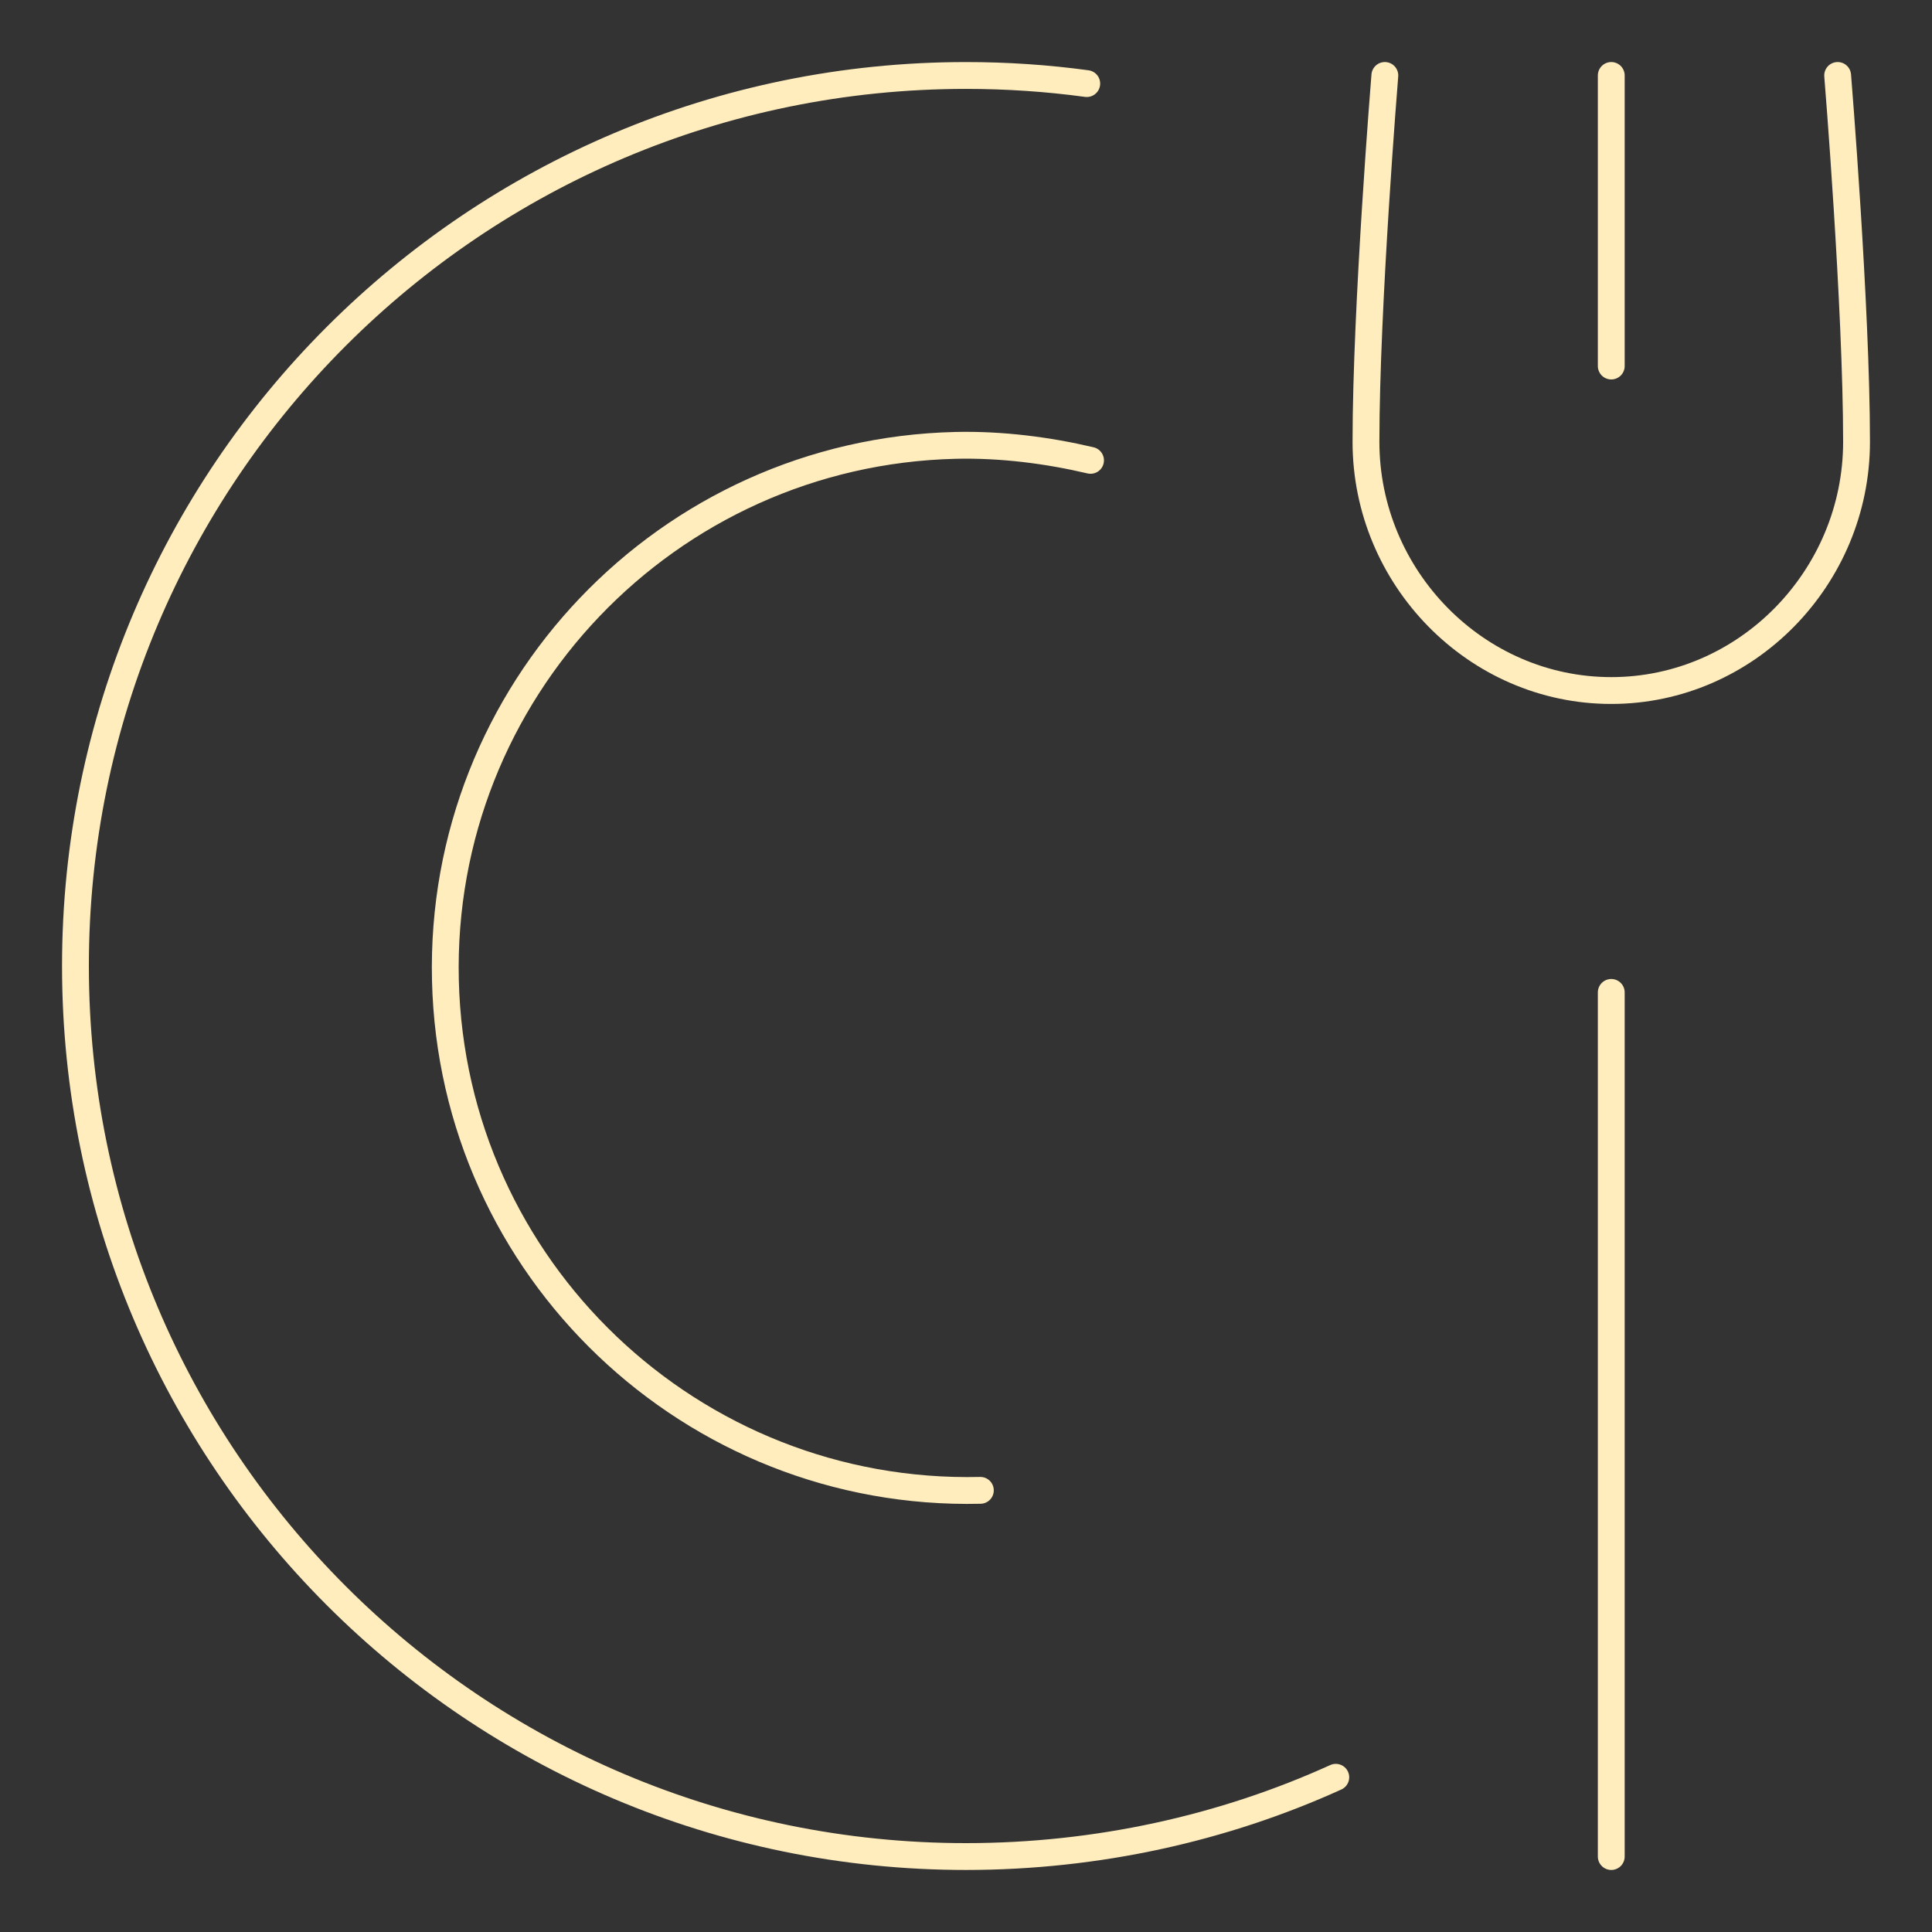 <svg width="72" height="72" viewBox="0 0 72 72" fill="none" xmlns="http://www.w3.org/2000/svg">
<rect x="0" y="0" width="72" height="72" fill="#333333" stroke="none"/>
<mask id="mask0_528_1977" style="mask-type:luminance" maskUnits="userSpaceOnUse" x="0" y="0" width="72" height="72">
<path d="M0 7.62939e-06H72V72H0V7.62939e-06Z" fill="white"/>
</mask>
<g mask="url(#mask0_528_1977)">
<path d="M51.609 2.812C51.609 2.812 50.906 11.419 50.906 16.467C50.906 21.515 54.999 25.734 60.047 25.734C65.095 25.734 69.188 21.515 69.188 16.467C69.188 11.419 68.484 2.812 68.484 2.812" stroke="#FFEDBE" stroke-miterlimit="10" stroke-linecap="round" stroke-linejoin="round"/>
<path d="M60.047 2.812V13.641" stroke="#FFEDBE" stroke-miterlimit="10" stroke-linecap="round" stroke-linejoin="round"/>
<path d="M49.781 66.234C45.604 68.131 40.887 69.188 36 69.188C17.671 69.188 2.812 54.329 2.812 36C2.812 17.671 17.671 2.813 36 2.813C37.526 2.813 39.029 2.915 40.5 3.115" stroke="#FFEDBE" stroke-miterlimit="10" stroke-linecap="round" stroke-linejoin="round"/>
<path d="M36.535 55.541C25.78 55.796 16.854 47.285 16.599 36.532C16.344 25.778 24.856 16.853 35.611 16.598C37.317 16.558 39.054 16.782 40.641 17.156" stroke="#FFEDBE" stroke-miterlimit="10" stroke-linecap="round" stroke-linejoin="round"/>
<path d="M60.047 36.984V69.188" stroke="#FFEDBE" stroke-miterlimit="10" stroke-linecap="round" stroke-linejoin="round"/>
</g>
</svg>
